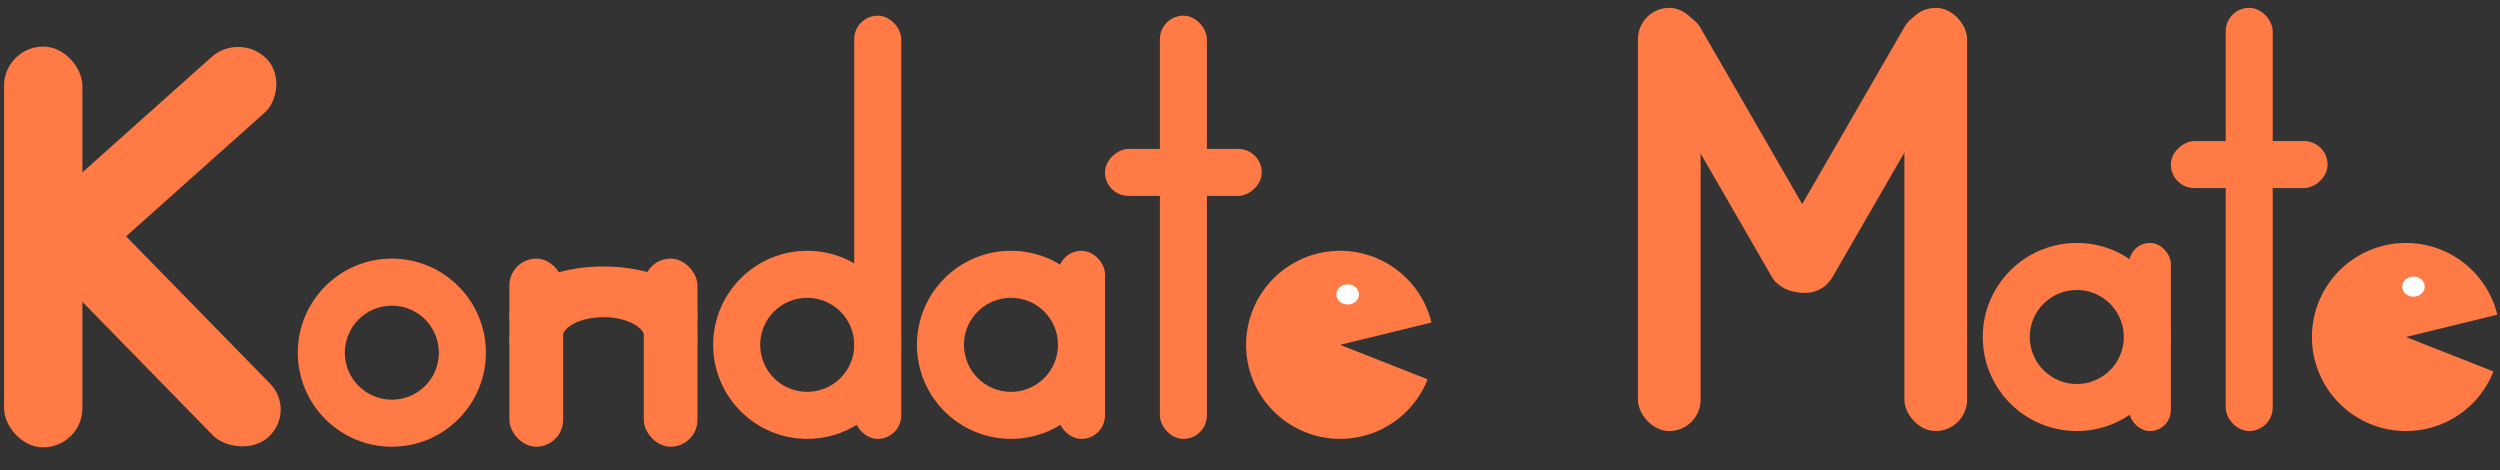 <svg width="319" height="60" viewBox="0 0 319 60" fill="none" xmlns="http://www.w3.org/2000/svg">
<rect x="0" y="0" width="319" height="60" fill="#333333" stroke="none"/>
<rect x="243" y="1" width="8" height="54" rx="4" fill="#FF7A45"/>
<rect x="209" y="1" width="8" height="54" rx="4" fill="#FF7A45"/>
<rect x="208" y="4" width="8" height="40.236" rx="4" transform="rotate(-30 208 4)" fill="#FF7A45"/>
<rect x="245" width="8" height="40.228" rx="4" transform="rotate(30 245 0)" fill="#FF7A45"/>
<rect x="148" y="2" width="6" height="54" rx="3" fill="#FF7A45"/>
<rect x="161" y="19" width="6" height="20" rx="3" transform="rotate(90 161 19)" fill="#FF7A45"/>
<rect x="284" y="1" width="6" height="54" rx="3" fill="#FF7A45"/>
<rect x="297" y="18" width="6" height="20" rx="3" transform="rotate(90 297 18)" fill="#FF7A45"/>
<rect x="0.516" y="5.941" width="10" height="51.143" rx="5" fill="#FF7A45"/>
<rect width="9.813" height="41.108" rx="4.906" transform="matrix(0.692 0.722 -0.746 0.666 30.665 4)" fill="#FF7A45"/>
<rect width="9.837" height="37.991" rx="4.918" transform="matrix(-0.74 0.673 -0.699 -0.715 37.889 52.455)" fill="#FF7A45"/>
<rect x="109" y="2" width="6" height="54" rx="3" fill="#FF7A45"/>
<path d="M115 44C115 50.627 109.627 56 103 56C96.373 56 91 50.627 91 44C91 37.373 96.373 32 103 32C109.627 32 115 37.373 115 44ZM97 44C97 47.314 99.686 50 103 50C106.314 50 109 47.314 109 44C109 40.686 106.314 38 103 38C99.686 38 97 40.686 97 44Z" fill="#FF7A45"/>
<path d="M62 45C62 51.627 56.627 57 50 57C43.373 57 38 51.627 38 45C38 38.373 43.373 33 50 33C56.627 33 62 38.373 62 45ZM44 45C44 48.314 46.686 51 50 51C53.314 51 56 48.314 56 45C56 41.686 53.314 39 50 39C46.686 39 44 41.686 44 45Z" fill="#FF7A45"/>
<rect x="135" y="32" width="6" height="24" rx="3" fill="#FF7A45"/>
<path d="M141 44C141 50.627 135.627 56 129 56C122.373 56 117 50.627 117 44C117 37.373 122.373 32 129 32C135.627 32 141 37.373 141 44ZM123 44C123 47.314 125.686 50 129 50C132.314 50 135 47.314 135 44C135 40.686 132.314 38 129 38C125.686 38 123 40.686 123 44Z" fill="#FF7A45"/>
<rect x="271.667" y="31" width="5.333" height="24" rx="2.667" fill="#FF7A45"/>
<path d="M277 43C277 49.627 271.627 55 265 55C258.373 55 253 49.627 253 43C253 36.373 258.373 31 265 31C271.627 31 277 36.373 277 43ZM259 43C259 46.314 261.686 49 265 49C268.314 49 271 46.314 271 43C271 39.686 268.314 37 265 37C261.686 37 259 39.686 259 43Z" fill="#FF7A45"/>
<rect x="65" y="33" width="6.857" height="24" rx="3.429" fill="#FF7A45"/>
<rect x="82.143" y="33" width="6.857" height="24" rx="3.429" fill="#FF7A45"/>
<path d="M88.853 41.195C89.13 40.286 89.015 39.357 88.516 38.474C88.018 37.591 87.148 36.776 85.969 36.089C84.79 35.401 83.332 34.857 81.7 34.497C80.067 34.137 78.301 33.969 76.528 34.005C74.755 34.041 73.02 34.281 71.447 34.706C69.874 35.132 68.503 35.733 67.432 36.467C66.361 37.2 65.617 38.048 65.254 38.949C64.891 39.849 64.917 40.78 65.332 41.675L71.842 40.864C71.659 40.469 71.647 40.057 71.808 39.659C71.968 39.261 72.297 38.886 72.77 38.562C73.244 38.238 73.85 37.972 74.545 37.784C75.24 37.596 76.008 37.49 76.791 37.474C77.575 37.458 78.356 37.532 79.078 37.691C79.799 37.851 80.444 38.091 80.965 38.395C81.486 38.699 81.87 39.059 82.091 39.449C82.311 39.84 82.362 40.25 82.239 40.652L88.853 41.195Z" fill="#FF7A45"/>
<path d="M88.853 44.195C89.13 43.286 89.015 42.357 88.516 41.474C88.018 40.591 87.148 39.776 85.969 39.089C84.79 38.401 83.332 37.857 81.7 37.497C80.067 37.137 78.301 36.969 76.528 37.005C74.755 37.041 73.02 37.281 71.447 37.706C69.874 38.132 68.503 38.733 67.432 39.467C66.361 40.2 65.617 41.048 65.254 41.949C64.891 42.849 64.917 43.78 65.332 44.675L71.842 43.864C71.659 43.469 71.647 43.057 71.808 42.659C71.968 42.261 72.297 41.886 72.77 41.562C73.244 41.238 73.85 40.972 74.545 40.784C75.24 40.596 76.008 40.49 76.791 40.474C77.575 40.458 78.356 40.532 79.078 40.691C79.799 40.851 80.444 41.091 80.965 41.395C81.486 41.699 81.87 42.059 82.091 42.449C82.311 42.84 82.362 43.25 82.239 43.652L88.853 44.195Z" fill="#FF7A45"/>
<path d="M182.164 48.401C181.113 51.066 179.145 53.267 176.613 54.606C174.082 55.946 171.155 56.336 168.361 55.706C165.567 55.076 163.091 53.468 161.379 51.172C159.667 48.876 158.833 46.043 159.028 43.185C159.222 40.328 160.432 37.634 162.439 35.591C164.446 33.548 167.117 32.29 169.971 32.044C172.824 31.799 175.671 32.582 177.998 34.252C180.325 35.922 181.977 38.369 182.657 41.151L171 44L182.164 48.401Z" fill="#FF7A45"/>
<ellipse cx="171.96" cy="37.571" rx="1.44" ry="1.286" fill="white"/>
<path d="M318.164 47.401C317.113 50.066 315.145 52.267 312.613 53.606C310.082 54.946 307.155 55.336 304.361 54.706C301.567 54.076 299.091 52.468 297.379 50.172C295.667 47.876 294.833 45.043 295.028 42.185C295.222 39.328 296.432 36.634 298.439 34.591C300.446 32.548 303.117 31.29 305.971 31.044C308.824 30.799 311.671 31.582 313.998 33.252C316.325 34.922 317.977 37.369 318.657 40.151L307 43L318.164 47.401Z" fill="#FF7A45"/>
<ellipse cx="307.96" cy="36.571" rx="1.44" ry="1.286" fill="white"/>
</svg>
